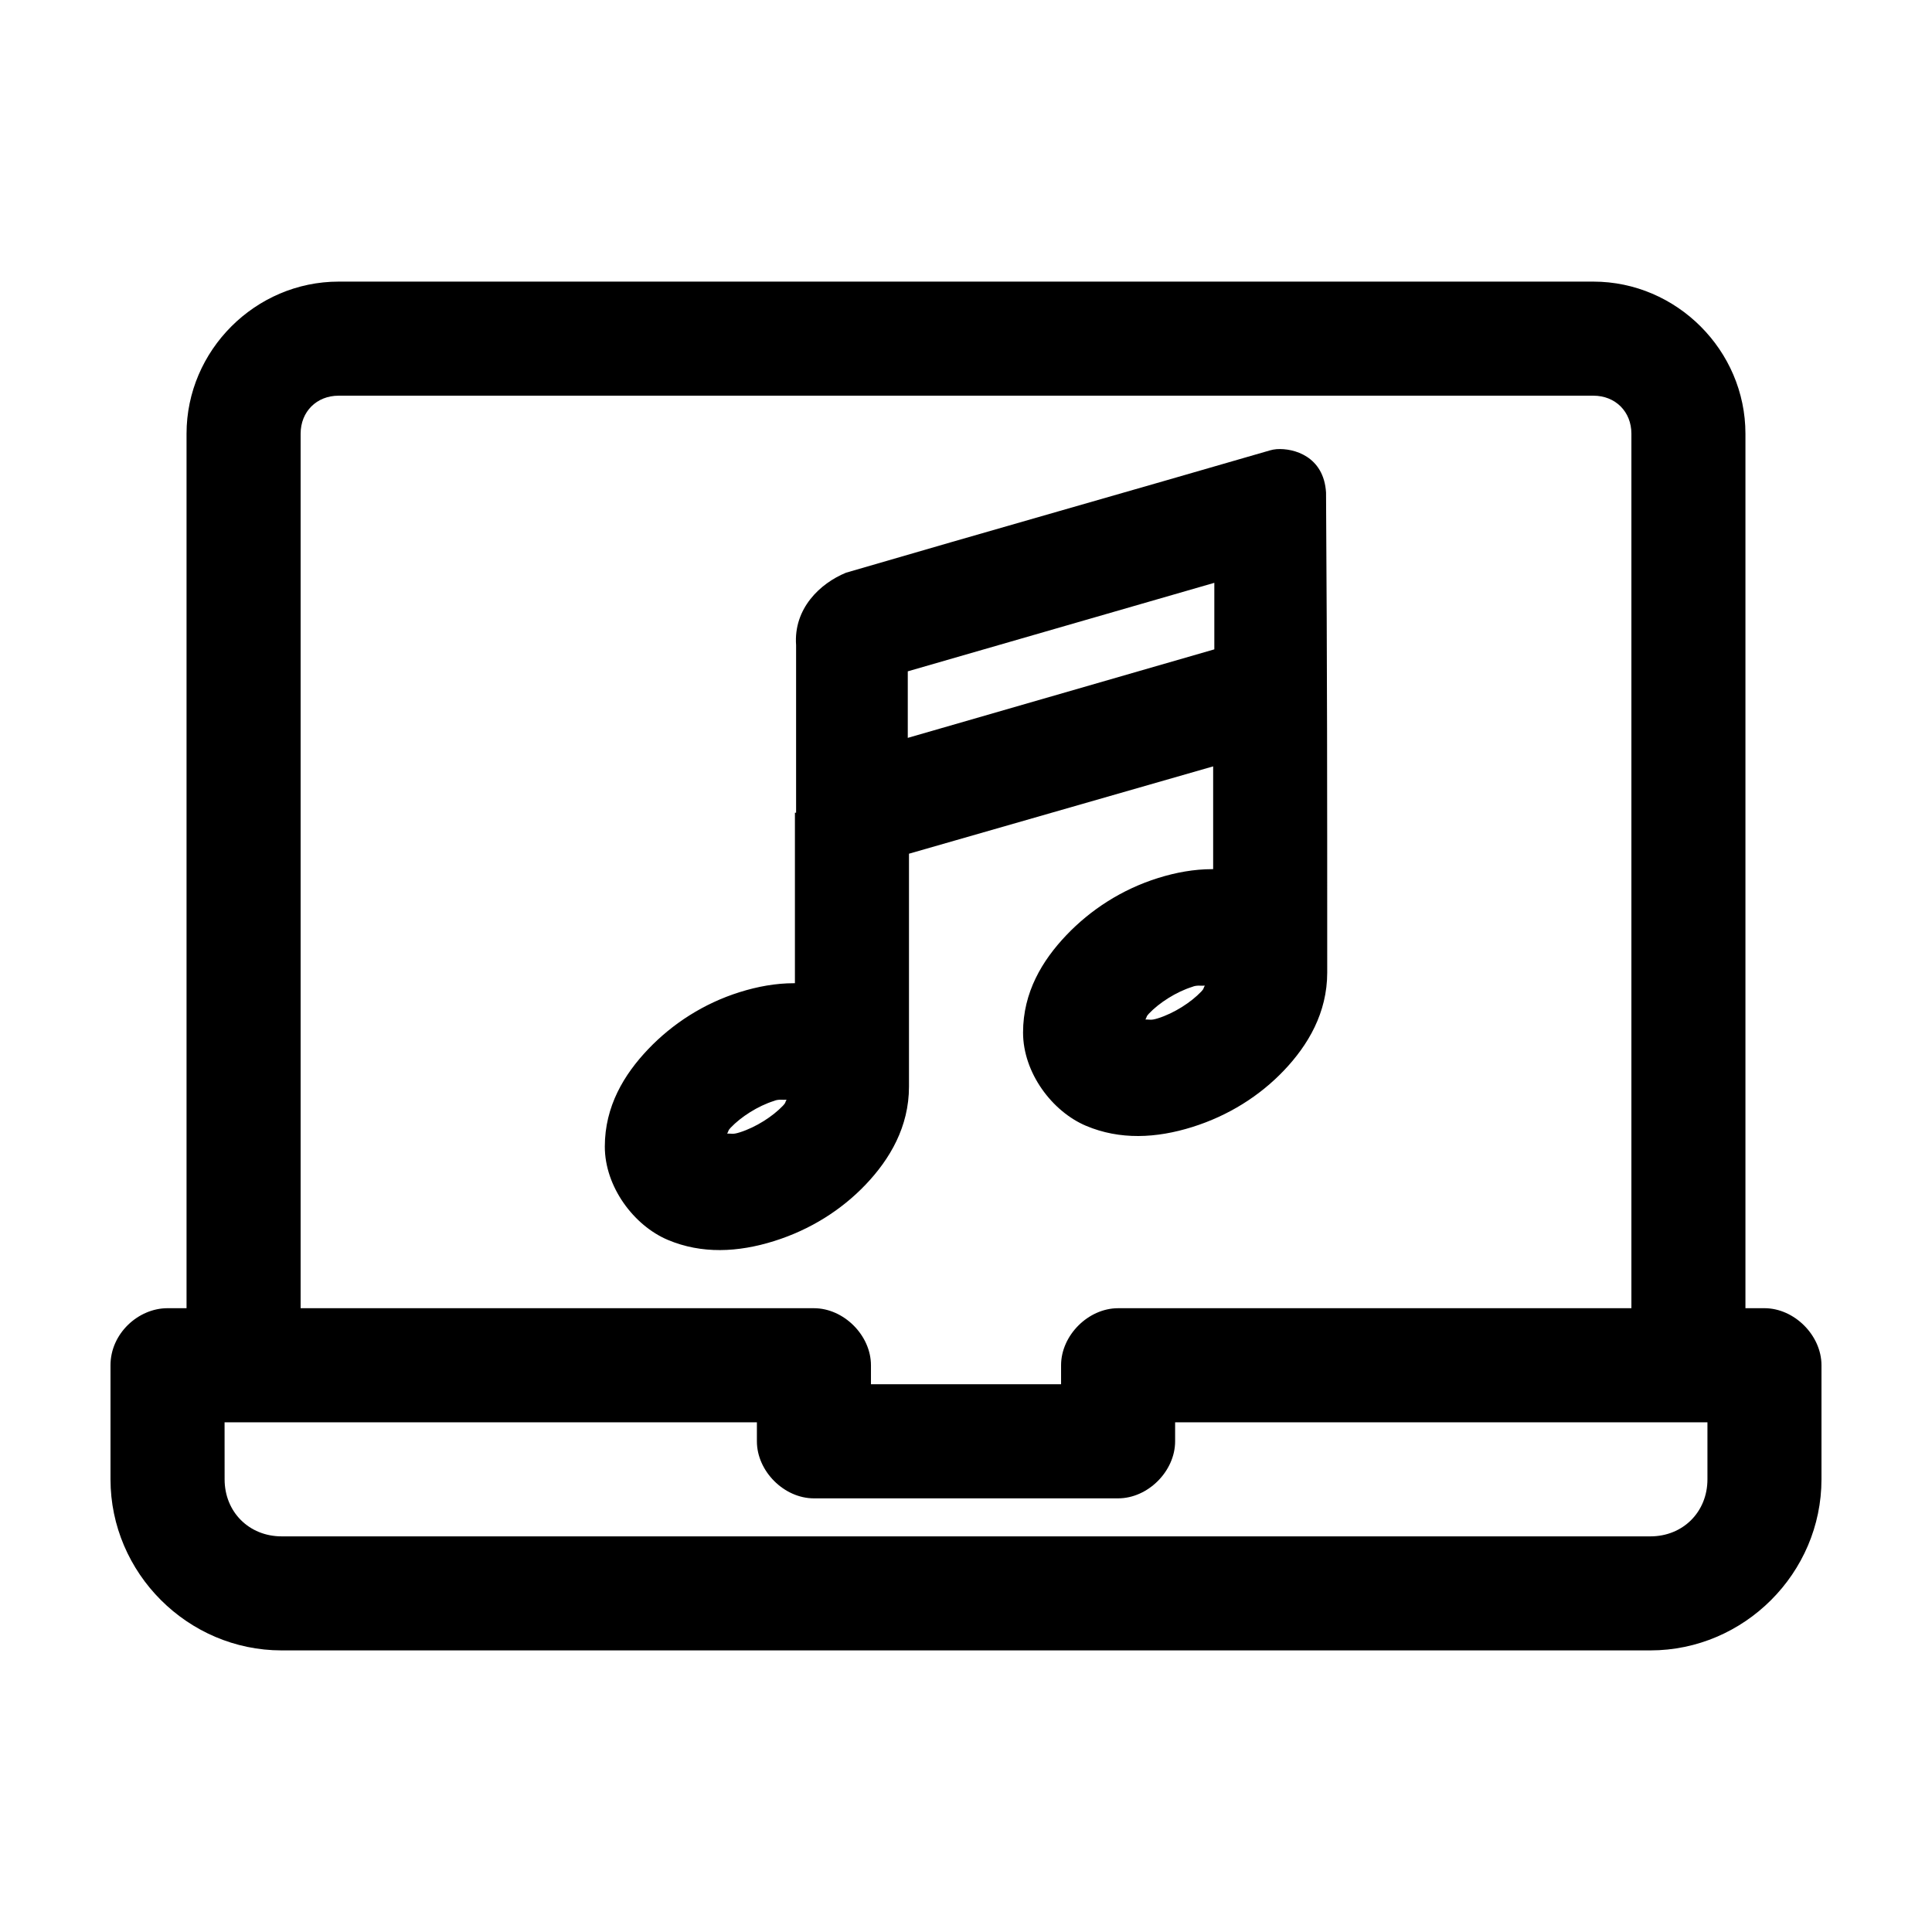 <?xml version="1.0" encoding="UTF-8"?>
<!-- Uploaded to: ICON Repo, www.svgrepo.com, Generator: ICON Repo Mixer Tools -->
<svg fill="#000000" width="800px" height="800px" version="1.1" viewBox="144 144 512 512" xmlns="http://www.w3.org/2000/svg">
 <path d="m233.74 218.63c-22.066 0-40.305 18.238-40.305 40.305v231.75h-5.039c-7.769 0-15.113 6.738-15.113 15.113v30.23c0 24.859 20.484 45.344 45.344 45.344h362.74c24.859 0 45.344-20.484 45.344-45.344v-30.23c0-7.914-7.199-15.113-15.113-15.113h-5.039v-231.75c0-22.066-18.238-40.305-40.305-40.305zm0 30.23h332.52c5.844 0 10.078 4.234 10.078 10.078v231.75h-136.03c-7.914 0-15.113 7.199-15.113 15.113v5.039h-50.383v-5.039c0-7.914-7.199-15.113-15.113-15.113h-136.03v-231.75c0-5.844 4.234-10.078 10.078-10.078zm248.6 14.168c-0.652 0.051-1.254 0.18-1.73 0.312-37.391 10.867-75.164 21.547-112.41 32.434-6.894 2.828-13.926 9.5-13.227 19.207v44.398h-0.312v45.184h-0.312c-4.734 0-9.547 0.863-14.328 2.363-9.566 3-17.828 8.383-24.246 15.113-6.414 6.731-11.492 15.152-11.492 25.82s7.707 20.926 16.688 24.719c8.98 3.789 18.617 3.32 28.18 0.316 9.566-3 17.828-8.227 24.246-14.957 6.414-6.731 11.492-15.309 11.492-25.977v-61.719l80.609-23.145v27.238h-0.312c-4.734 0-9.547 0.863-14.328 2.363-9.566 3-17.828 8.383-24.246 15.113-6.414 6.731-11.492 15.152-11.492 25.82 0 10.668 7.707 20.926 16.688 24.719 8.98 3.789 18.617 3.32 28.18 0.316 9.566-3 17.828-8.227 24.246-14.957 6.414-6.731 11.492-15.309 11.492-25.977 0-52.43-0.004-77.617-0.312-127.21-0.586-9.57-8.516-11.801-13.066-11.492zm-16.531 35.426v17.633l-81.238 23.457v-17.633zm-4.094 106.75c0.574 0 1.105 0.051 1.574 0-0.465 0.746-0.109 0.699-0.945 1.574-2.703 2.836-7.148 5.723-11.492 7.086-1.945 0.609-2.051 0.277-3.305 0.312 0.465-0.746 0.109-0.699 0.945-1.574 2.703-2.836 7.148-5.723 11.492-7.086 0.539-0.238 1.156-0.309 1.73-0.316zm-110.84 30.23c0.574 0 1.105 0.051 1.574 0-0.465 0.746-0.109 0.699-0.945 1.574-2.703 2.836-7.148 5.723-11.492 7.086-1.945 0.609-2.051 0.277-3.305 0.312 0.465-0.746 0.109-0.699 0.945-1.574 2.703-2.836 7.148-5.723 11.492-7.086 0.539-0.238 1.156-0.309 1.73-0.316zm-147.36 85.492h141.07v5.039c0 7.914 7.199 15.113 15.113 15.113h80.609c7.914 0 15.113-7.199 15.113-15.113v-5.039h141.07v15.113c0 8.637-6.481 15.113-15.113 15.113h-362.74c-8.637 0-15.113-6.481-15.113-15.113z"/>
</svg>